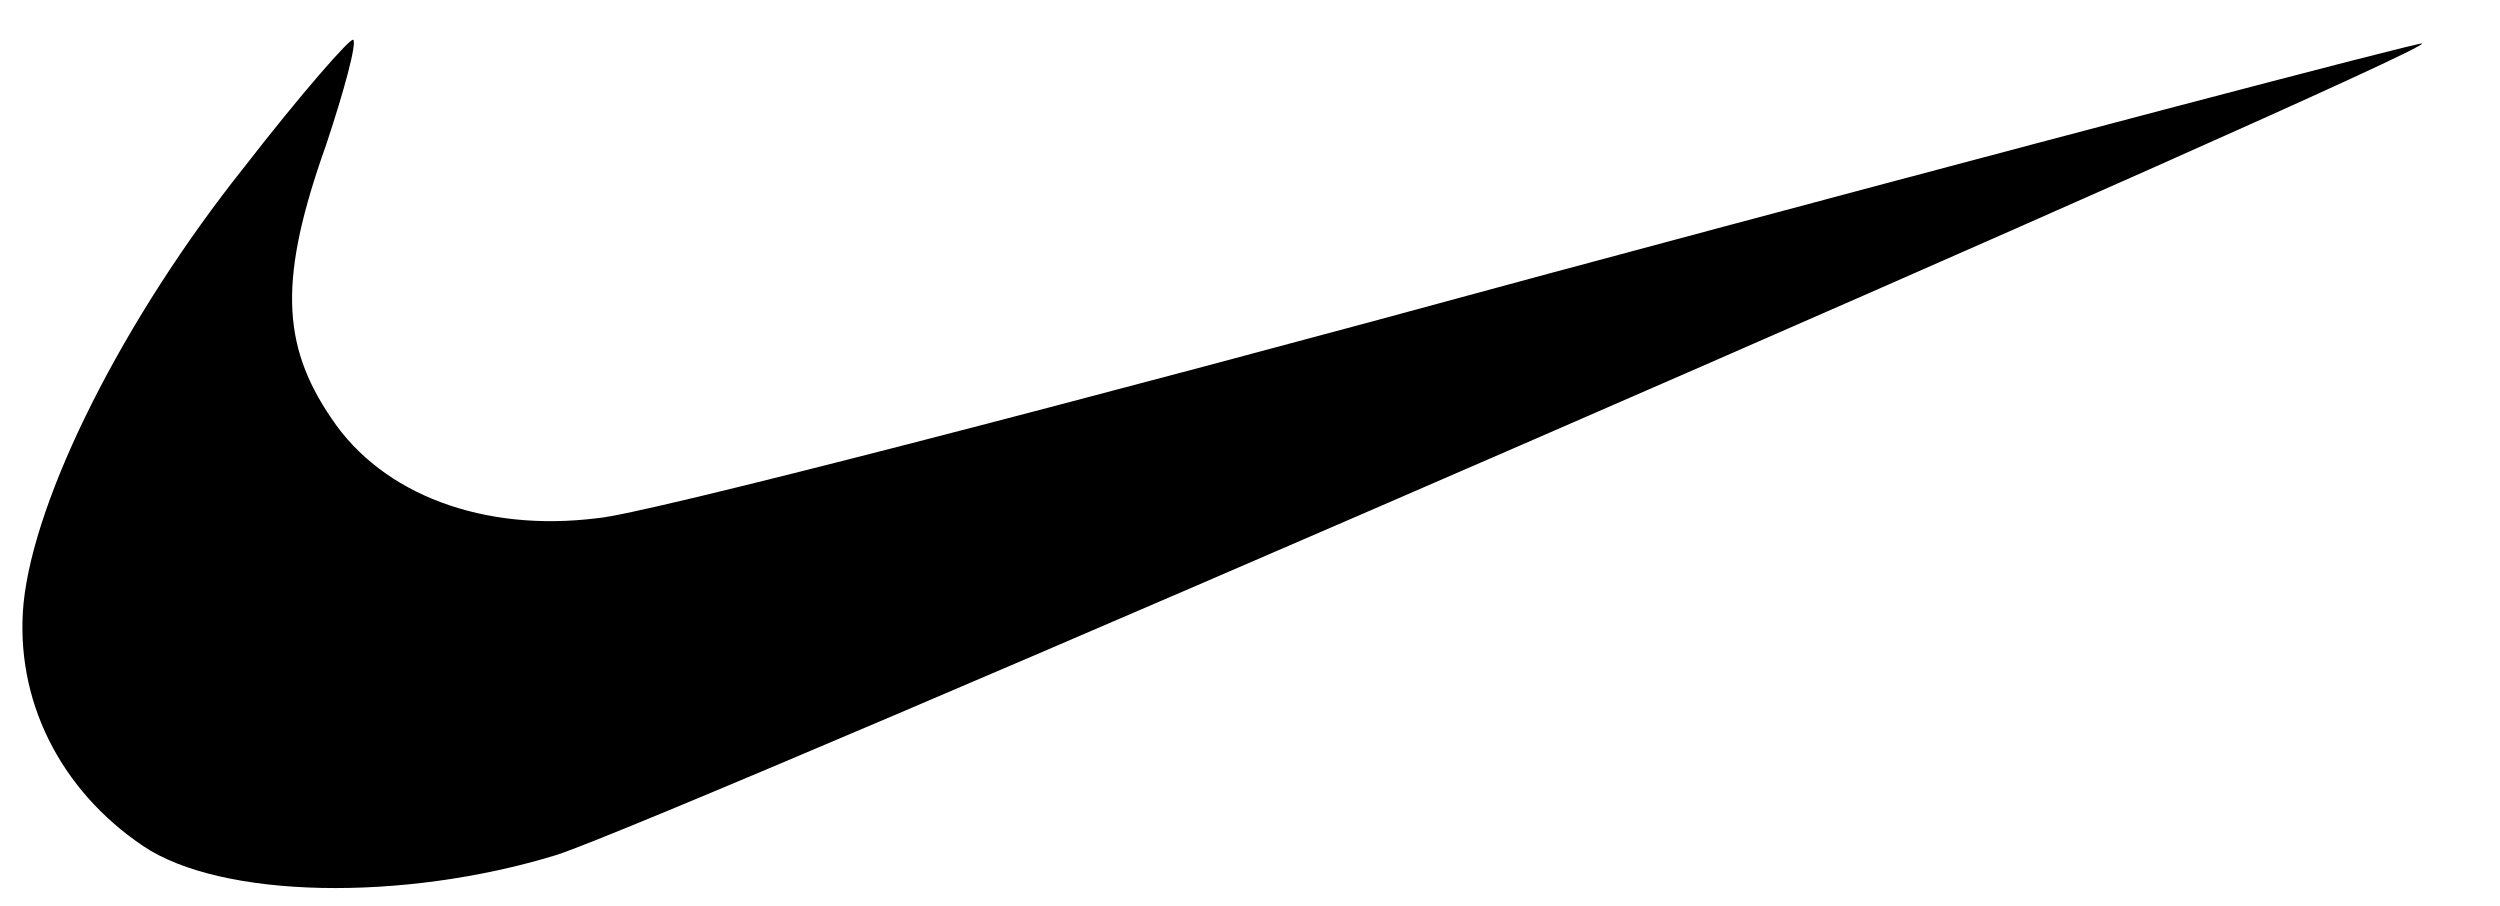 <?xml version="1.0" encoding="UTF-8"?>
<svg xmlns="http://www.w3.org/2000/svg" version="1.0" width="138pt" height="50pt" viewBox="0 0 138 50" preserveAspectRatio="xMidYMid meet">
<g transform="translate(0,50) scale(0.1,-0.1)" fill="#000000" stroke="none">
<path d="M135 408 c-67 -84 -116 -182 -122 -241 -5 -53 20 -103 66 -134 43 -29 143 -31 228 -5 60 19 1035 443 1030 448 -1 1 -218 -56 -482 -127 -264 -72 -500 -133 -525 -135 -63 -8 -119 13 -147 55 -28 41 -29 78 -3 151 10 30 17 56 15 58 -1 2 -29 -30 -60 -70z"/>
</g>
</svg>